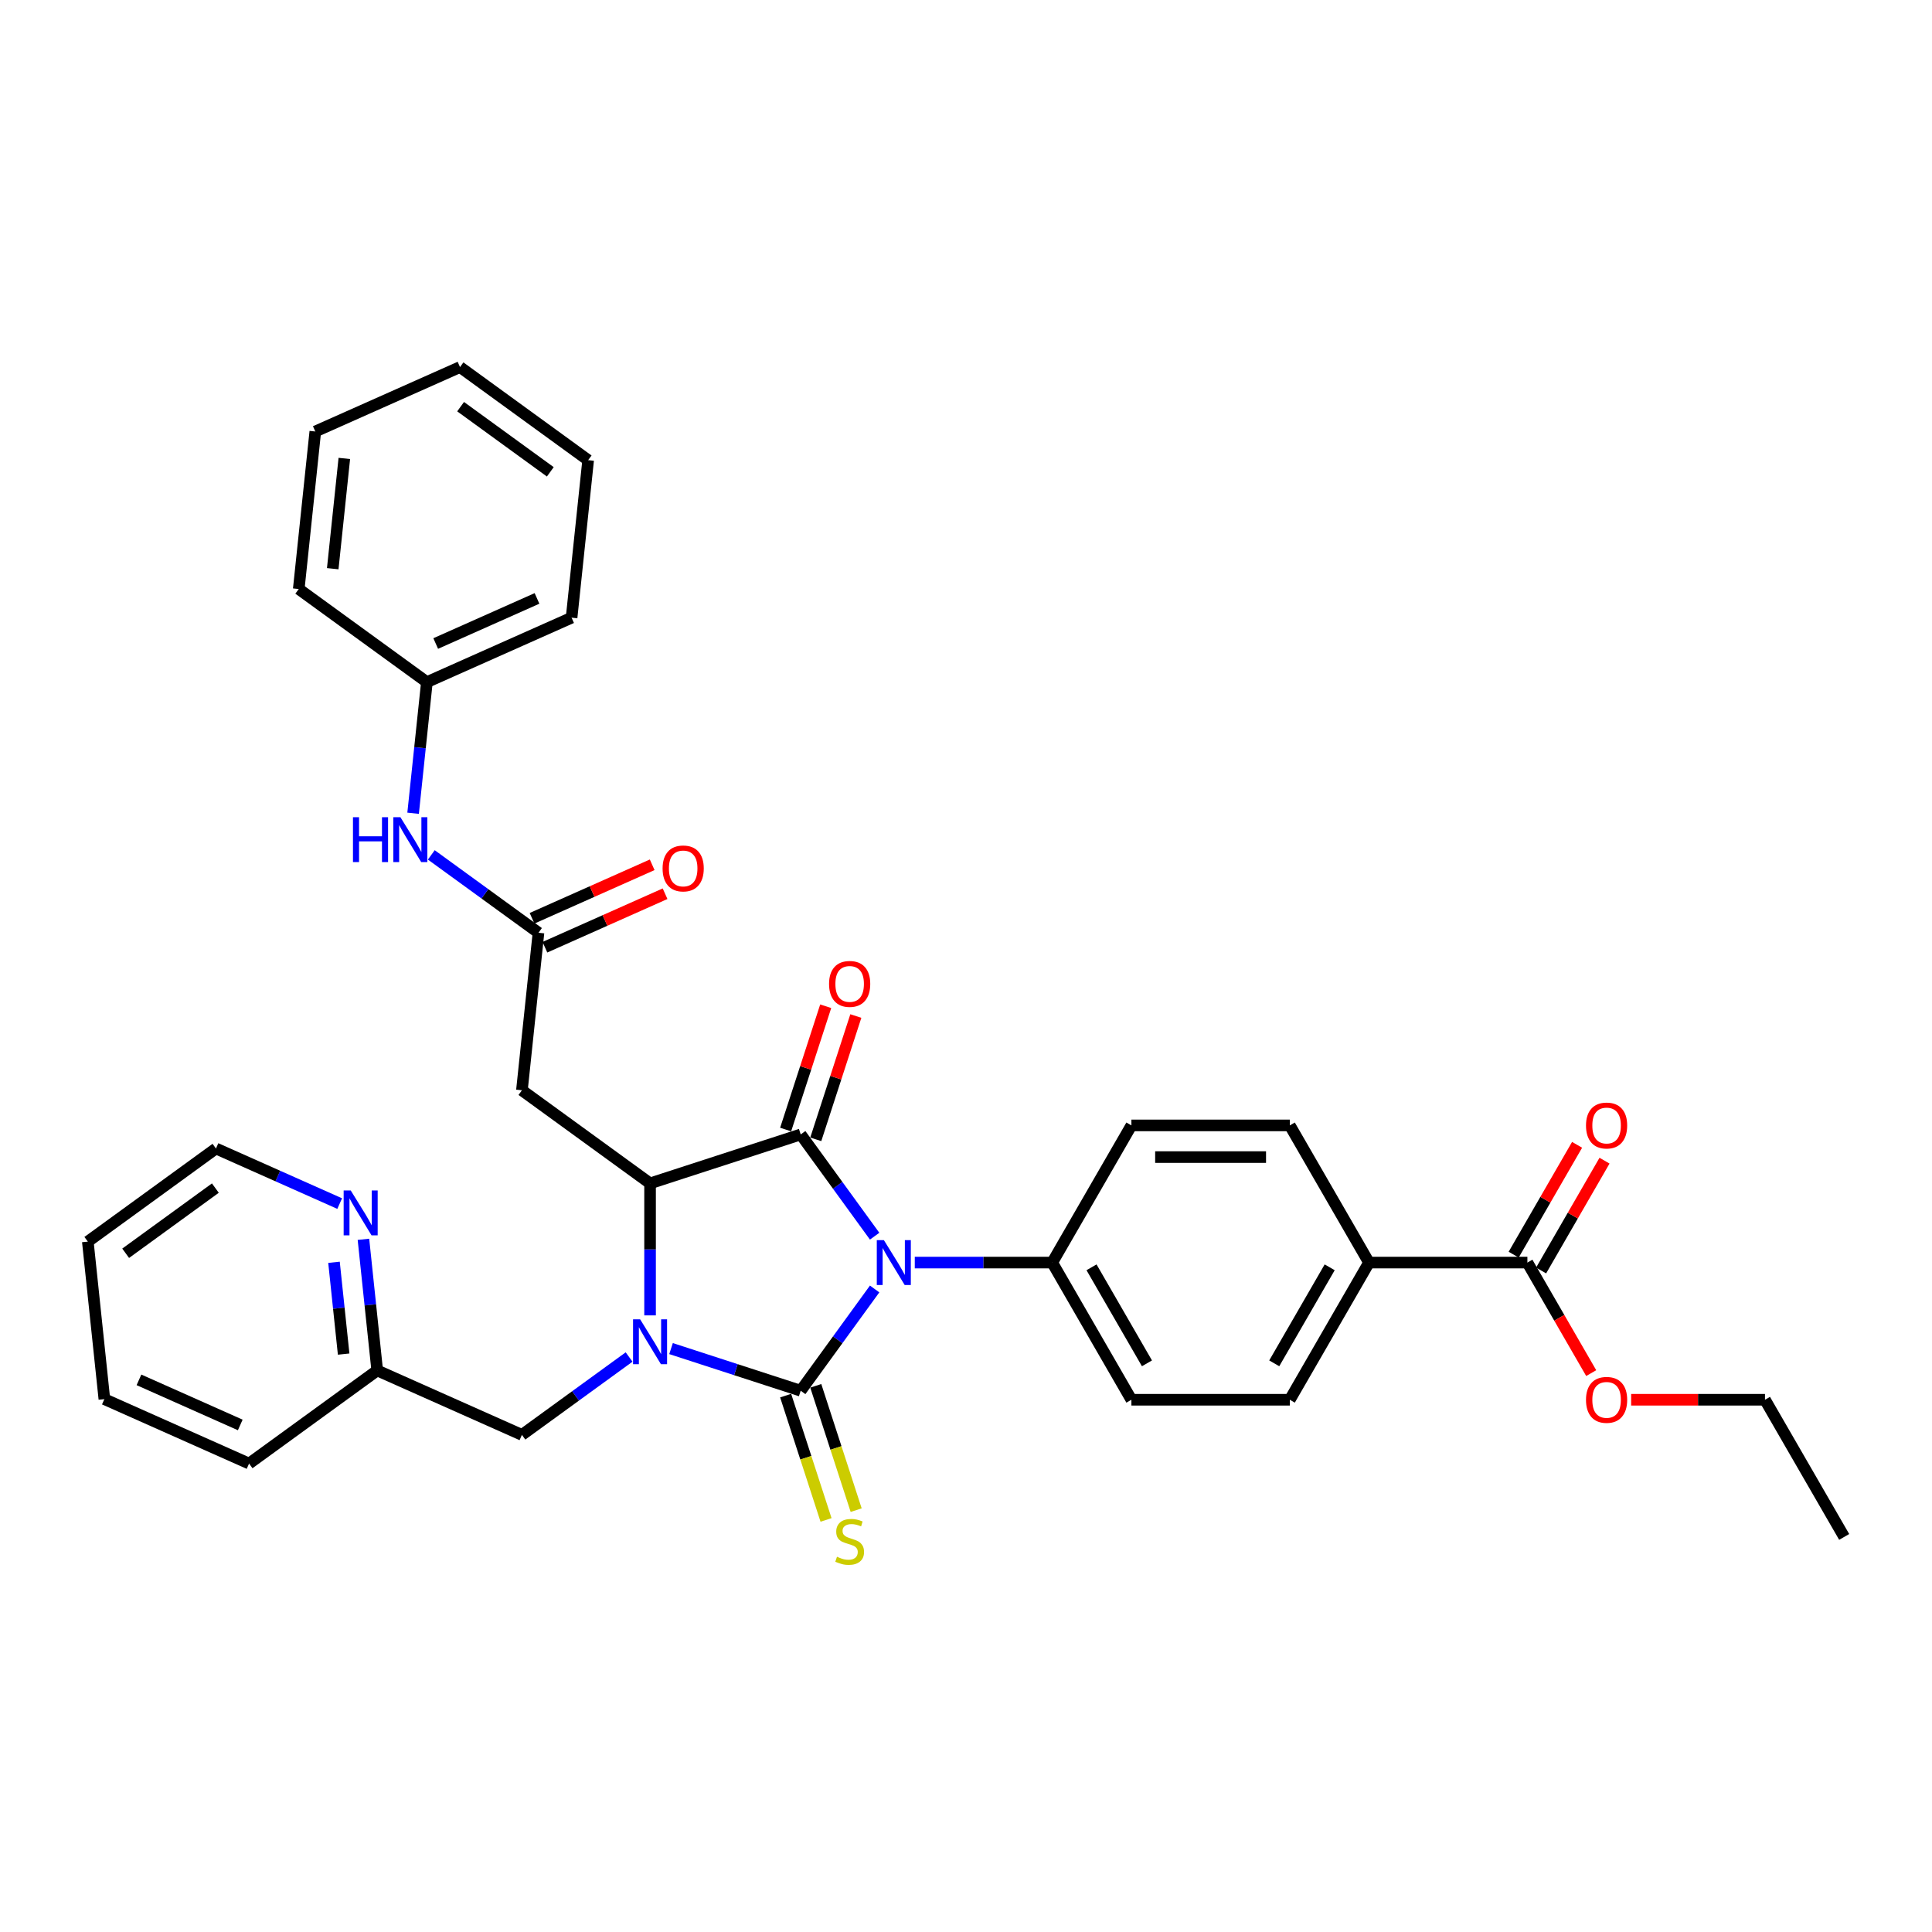 <?xml version='1.0' encoding='iso-8859-1'?>
<svg version='1.1' baseProfile='full'
              xmlns='http://www.w3.org/2000/svg'
                      xmlns:rdkit='http://www.rdkit.org/xml'
                      xmlns:xlink='http://www.w3.org/1999/xlink'
                  xml:space='preserve'
width='1000px' height='1000px' viewBox='0 0 1000 1000'>
<!-- END OF HEADER -->
<rect style='opacity:1.0;fill:#FFFFFF;stroke:none' width='1000' height='1000' x='0' y='0'> </rect>
<path class='bond-0' d='M 452.711,667.167 L 433.578,693.501' style='fill:none;fill-rule:evenodd;stroke:#0000FF;stroke-width:6px;stroke-linecap:butt;stroke-linejoin:miter;stroke-opacity:1' />
<path class='bond-0' d='M 433.578,693.501 L 414.446,719.835' style='fill:none;fill-rule:evenodd;stroke:#000000;stroke-width:6px;stroke-linecap:butt;stroke-linejoin:miter;stroke-opacity:1' />
<path class='bond-2' d='M 452.711,639.849 L 433.578,613.515' style='fill:none;fill-rule:evenodd;stroke:#0000FF;stroke-width:6px;stroke-linecap:butt;stroke-linejoin:miter;stroke-opacity:1' />
<path class='bond-2' d='M 433.578,613.515 L 414.446,587.181' style='fill:none;fill-rule:evenodd;stroke:#000000;stroke-width:6px;stroke-linecap:butt;stroke-linejoin:miter;stroke-opacity:1' />
<path class='bond-6' d='M 473.49,653.508 L 509.055,653.508' style='fill:none;fill-rule:evenodd;stroke:#0000FF;stroke-width:6px;stroke-linecap:butt;stroke-linejoin:miter;stroke-opacity:1' />
<path class='bond-6' d='M 509.055,653.508 L 544.62,653.508' style='fill:none;fill-rule:evenodd;stroke:#000000;stroke-width:6px;stroke-linecap:butt;stroke-linejoin:miter;stroke-opacity:1' />
<path class='bond-1' d='M 414.446,719.835 L 380.887,708.932' style='fill:none;fill-rule:evenodd;stroke:#000000;stroke-width:6px;stroke-linecap:butt;stroke-linejoin:miter;stroke-opacity:1' />
<path class='bond-1' d='M 380.887,708.932 L 347.328,698.028' style='fill:none;fill-rule:evenodd;stroke:#0000FF;stroke-width:6px;stroke-linecap:butt;stroke-linejoin:miter;stroke-opacity:1' />
<path class='bond-7' d='M 406.648,722.369 L 417.102,754.542' style='fill:none;fill-rule:evenodd;stroke:#000000;stroke-width:6px;stroke-linecap:butt;stroke-linejoin:miter;stroke-opacity:1' />
<path class='bond-7' d='M 417.102,754.542 L 427.556,786.715' style='fill:none;fill-rule:evenodd;stroke:#CCCC00;stroke-width:6px;stroke-linecap:butt;stroke-linejoin:miter;stroke-opacity:1' />
<path class='bond-7' d='M 422.243,717.302 L 432.696,749.475' style='fill:none;fill-rule:evenodd;stroke:#000000;stroke-width:6px;stroke-linecap:butt;stroke-linejoin:miter;stroke-opacity:1' />
<path class='bond-7' d='M 432.696,749.475 L 443.15,781.649' style='fill:none;fill-rule:evenodd;stroke:#CCCC00;stroke-width:6px;stroke-linecap:butt;stroke-linejoin:miter;stroke-opacity:1' />
<path class='bond-9' d='M 325.618,702.387 L 297.882,722.539' style='fill:none;fill-rule:evenodd;stroke:#0000FF;stroke-width:6px;stroke-linecap:butt;stroke-linejoin:miter;stroke-opacity:1' />
<path class='bond-9' d='M 297.882,722.539 L 270.146,742.69' style='fill:none;fill-rule:evenodd;stroke:#000000;stroke-width:6px;stroke-linecap:butt;stroke-linejoin:miter;stroke-opacity:1' />
<path class='bond-34' d='M 336.473,680.842 L 336.473,646.679' style='fill:none;fill-rule:evenodd;stroke:#0000FF;stroke-width:6px;stroke-linecap:butt;stroke-linejoin:miter;stroke-opacity:1' />
<path class='bond-34' d='M 336.473,646.679 L 336.473,612.516' style='fill:none;fill-rule:evenodd;stroke:#000000;stroke-width:6px;stroke-linecap:butt;stroke-linejoin:miter;stroke-opacity:1' />
<path class='bond-3' d='M 414.446,587.181 L 336.473,612.516' style='fill:none;fill-rule:evenodd;stroke:#000000;stroke-width:6px;stroke-linecap:butt;stroke-linejoin:miter;stroke-opacity:1' />
<path class='bond-10' d='M 422.243,589.714 L 432.611,557.803' style='fill:none;fill-rule:evenodd;stroke:#000000;stroke-width:6px;stroke-linecap:butt;stroke-linejoin:miter;stroke-opacity:1' />
<path class='bond-10' d='M 432.611,557.803 L 442.98,525.893' style='fill:none;fill-rule:evenodd;stroke:#FF0000;stroke-width:6px;stroke-linecap:butt;stroke-linejoin:miter;stroke-opacity:1' />
<path class='bond-10' d='M 406.648,584.647 L 417.017,552.737' style='fill:none;fill-rule:evenodd;stroke:#000000;stroke-width:6px;stroke-linecap:butt;stroke-linejoin:miter;stroke-opacity:1' />
<path class='bond-10' d='M 417.017,552.737 L 427.385,520.826' style='fill:none;fill-rule:evenodd;stroke:#FF0000;stroke-width:6px;stroke-linecap:butt;stroke-linejoin:miter;stroke-opacity:1' />
<path class='bond-4' d='M 336.473,612.516 L 270.146,564.326' style='fill:none;fill-rule:evenodd;stroke:#000000;stroke-width:6px;stroke-linecap:butt;stroke-linejoin:miter;stroke-opacity:1' />
<path class='bond-5' d='M 270.146,564.326 L 278.716,482.79' style='fill:none;fill-rule:evenodd;stroke:#000000;stroke-width:6px;stroke-linecap:butt;stroke-linejoin:miter;stroke-opacity:1' />
<path class='bond-11' d='M 278.716,482.79 L 250.979,462.639' style='fill:none;fill-rule:evenodd;stroke:#000000;stroke-width:6px;stroke-linecap:butt;stroke-linejoin:miter;stroke-opacity:1' />
<path class='bond-11' d='M 250.979,462.639 L 223.243,442.487' style='fill:none;fill-rule:evenodd;stroke:#0000FF;stroke-width:6px;stroke-linecap:butt;stroke-linejoin:miter;stroke-opacity:1' />
<path class='bond-14' d='M 282.05,490.28 L 313.145,476.436' style='fill:none;fill-rule:evenodd;stroke:#000000;stroke-width:6px;stroke-linecap:butt;stroke-linejoin:miter;stroke-opacity:1' />
<path class='bond-14' d='M 313.145,476.436 L 344.24,462.591' style='fill:none;fill-rule:evenodd;stroke:#FF0000;stroke-width:6px;stroke-linecap:butt;stroke-linejoin:miter;stroke-opacity:1' />
<path class='bond-14' d='M 275.381,475.3 L 306.476,461.456' style='fill:none;fill-rule:evenodd;stroke:#000000;stroke-width:6px;stroke-linecap:butt;stroke-linejoin:miter;stroke-opacity:1' />
<path class='bond-14' d='M 306.476,461.456 L 337.57,447.612' style='fill:none;fill-rule:evenodd;stroke:#FF0000;stroke-width:6px;stroke-linecap:butt;stroke-linejoin:miter;stroke-opacity:1' />
<path class='bond-16' d='M 544.62,653.508 L 585.613,582.507' style='fill:none;fill-rule:evenodd;stroke:#000000;stroke-width:6px;stroke-linecap:butt;stroke-linejoin:miter;stroke-opacity:1' />
<path class='bond-17' d='M 544.62,653.508 L 585.613,724.509' style='fill:none;fill-rule:evenodd;stroke:#000000;stroke-width:6px;stroke-linecap:butt;stroke-linejoin:miter;stroke-opacity:1' />
<path class='bond-17' d='M 564.969,655.96 L 593.664,705.661' style='fill:none;fill-rule:evenodd;stroke:#000000;stroke-width:6px;stroke-linecap:butt;stroke-linejoin:miter;stroke-opacity:1' />
<path class='bond-8' d='M 790.575,653.508 L 708.59,653.508' style='fill:none;fill-rule:evenodd;stroke:#000000;stroke-width:6px;stroke-linecap:butt;stroke-linejoin:miter;stroke-opacity:1' />
<path class='bond-15' d='M 797.675,657.607 L 814.087,629.182' style='fill:none;fill-rule:evenodd;stroke:#000000;stroke-width:6px;stroke-linecap:butt;stroke-linejoin:miter;stroke-opacity:1' />
<path class='bond-15' d='M 814.087,629.182 L 830.498,600.757' style='fill:none;fill-rule:evenodd;stroke:#FF0000;stroke-width:6px;stroke-linecap:butt;stroke-linejoin:miter;stroke-opacity:1' />
<path class='bond-15' d='M 783.475,649.409 L 799.887,620.984' style='fill:none;fill-rule:evenodd;stroke:#000000;stroke-width:6px;stroke-linecap:butt;stroke-linejoin:miter;stroke-opacity:1' />
<path class='bond-15' d='M 799.887,620.984 L 816.298,592.558' style='fill:none;fill-rule:evenodd;stroke:#FF0000;stroke-width:6px;stroke-linecap:butt;stroke-linejoin:miter;stroke-opacity:1' />
<path class='bond-21' d='M 790.575,653.508 L 807.091,682.114' style='fill:none;fill-rule:evenodd;stroke:#000000;stroke-width:6px;stroke-linecap:butt;stroke-linejoin:miter;stroke-opacity:1' />
<path class='bond-21' d='M 807.091,682.114 L 823.606,710.719' style='fill:none;fill-rule:evenodd;stroke:#FF0000;stroke-width:6px;stroke-linecap:butt;stroke-linejoin:miter;stroke-opacity:1' />
<path class='bond-20' d='M 270.146,742.69 L 195.249,709.344' style='fill:none;fill-rule:evenodd;stroke:#000000;stroke-width:6px;stroke-linecap:butt;stroke-linejoin:miter;stroke-opacity:1' />
<path class='bond-22' d='M 213.824,420.942 L 217.391,387.003' style='fill:none;fill-rule:evenodd;stroke:#0000FF;stroke-width:6px;stroke-linecap:butt;stroke-linejoin:miter;stroke-opacity:1' />
<path class='bond-22' d='M 217.391,387.003 L 220.958,353.065' style='fill:none;fill-rule:evenodd;stroke:#000000;stroke-width:6px;stroke-linecap:butt;stroke-linejoin:miter;stroke-opacity:1' />
<path class='bond-12' d='M 708.59,653.508 L 667.598,724.509' style='fill:none;fill-rule:evenodd;stroke:#000000;stroke-width:6px;stroke-linecap:butt;stroke-linejoin:miter;stroke-opacity:1' />
<path class='bond-12' d='M 688.241,655.96 L 659.546,705.661' style='fill:none;fill-rule:evenodd;stroke:#000000;stroke-width:6px;stroke-linecap:butt;stroke-linejoin:miter;stroke-opacity:1' />
<path class='bond-35' d='M 708.59,653.508 L 667.598,582.507' style='fill:none;fill-rule:evenodd;stroke:#000000;stroke-width:6px;stroke-linecap:butt;stroke-linejoin:miter;stroke-opacity:1' />
<path class='bond-13' d='M 188.115,641.467 L 191.682,675.405' style='fill:none;fill-rule:evenodd;stroke:#0000FF;stroke-width:6px;stroke-linecap:butt;stroke-linejoin:miter;stroke-opacity:1' />
<path class='bond-13' d='M 191.682,675.405 L 195.249,709.344' style='fill:none;fill-rule:evenodd;stroke:#000000;stroke-width:6px;stroke-linecap:butt;stroke-linejoin:miter;stroke-opacity:1' />
<path class='bond-13' d='M 172.877,653.362 L 175.374,677.119' style='fill:none;fill-rule:evenodd;stroke:#0000FF;stroke-width:6px;stroke-linecap:butt;stroke-linejoin:miter;stroke-opacity:1' />
<path class='bond-13' d='M 175.374,677.119 L 177.871,700.876' style='fill:none;fill-rule:evenodd;stroke:#000000;stroke-width:6px;stroke-linecap:butt;stroke-linejoin:miter;stroke-opacity:1' />
<path class='bond-23' d='M 175.824,622.975 L 143.803,608.718' style='fill:none;fill-rule:evenodd;stroke:#0000FF;stroke-width:6px;stroke-linecap:butt;stroke-linejoin:miter;stroke-opacity:1' />
<path class='bond-23' d='M 143.803,608.718 L 111.782,594.462' style='fill:none;fill-rule:evenodd;stroke:#000000;stroke-width:6px;stroke-linecap:butt;stroke-linejoin:miter;stroke-opacity:1' />
<path class='bond-18' d='M 585.613,582.507 L 667.598,582.507' style='fill:none;fill-rule:evenodd;stroke:#000000;stroke-width:6px;stroke-linecap:butt;stroke-linejoin:miter;stroke-opacity:1' />
<path class='bond-18' d='M 597.91,598.904 L 655.3,598.904' style='fill:none;fill-rule:evenodd;stroke:#000000;stroke-width:6px;stroke-linecap:butt;stroke-linejoin:miter;stroke-opacity:1' />
<path class='bond-19' d='M 585.613,724.509 L 667.598,724.509' style='fill:none;fill-rule:evenodd;stroke:#000000;stroke-width:6px;stroke-linecap:butt;stroke-linejoin:miter;stroke-opacity:1' />
<path class='bond-25' d='M 195.249,709.344 L 128.921,757.534' style='fill:none;fill-rule:evenodd;stroke:#000000;stroke-width:6px;stroke-linecap:butt;stroke-linejoin:miter;stroke-opacity:1' />
<path class='bond-24' d='M 844.276,724.509 L 878.914,724.509' style='fill:none;fill-rule:evenodd;stroke:#FF0000;stroke-width:6px;stroke-linecap:butt;stroke-linejoin:miter;stroke-opacity:1' />
<path class='bond-24' d='M 878.914,724.509 L 913.553,724.509' style='fill:none;fill-rule:evenodd;stroke:#000000;stroke-width:6px;stroke-linecap:butt;stroke-linejoin:miter;stroke-opacity:1' />
<path class='bond-26' d='M 220.958,353.065 L 295.855,319.718' style='fill:none;fill-rule:evenodd;stroke:#000000;stroke-width:6px;stroke-linecap:butt;stroke-linejoin:miter;stroke-opacity:1' />
<path class='bond-26' d='M 225.523,333.083 L 277.951,309.741' style='fill:none;fill-rule:evenodd;stroke:#000000;stroke-width:6px;stroke-linecap:butt;stroke-linejoin:miter;stroke-opacity:1' />
<path class='bond-27' d='M 220.958,353.065 L 154.631,304.875' style='fill:none;fill-rule:evenodd;stroke:#000000;stroke-width:6px;stroke-linecap:butt;stroke-linejoin:miter;stroke-opacity:1' />
<path class='bond-36' d='M 111.782,594.462 L 45.455,642.651' style='fill:none;fill-rule:evenodd;stroke:#000000;stroke-width:6px;stroke-linecap:butt;stroke-linejoin:miter;stroke-opacity:1' />
<path class='bond-36' d='M 111.471,614.956 L 65.042,648.688' style='fill:none;fill-rule:evenodd;stroke:#000000;stroke-width:6px;stroke-linecap:butt;stroke-linejoin:miter;stroke-opacity:1' />
<path class='bond-28' d='M 913.553,724.509 L 954.545,795.51' style='fill:none;fill-rule:evenodd;stroke:#000000;stroke-width:6px;stroke-linecap:butt;stroke-linejoin:miter;stroke-opacity:1' />
<path class='bond-30' d='M 128.921,757.534 L 54.024,724.187' style='fill:none;fill-rule:evenodd;stroke:#000000;stroke-width:6px;stroke-linecap:butt;stroke-linejoin:miter;stroke-opacity:1' />
<path class='bond-30' d='M 124.356,737.552 L 71.928,714.21' style='fill:none;fill-rule:evenodd;stroke:#000000;stroke-width:6px;stroke-linecap:butt;stroke-linejoin:miter;stroke-opacity:1' />
<path class='bond-31' d='M 295.855,319.718 L 304.425,238.182' style='fill:none;fill-rule:evenodd;stroke:#000000;stroke-width:6px;stroke-linecap:butt;stroke-linejoin:miter;stroke-opacity:1' />
<path class='bond-32' d='M 154.631,304.875 L 163.2,223.339' style='fill:none;fill-rule:evenodd;stroke:#000000;stroke-width:6px;stroke-linecap:butt;stroke-linejoin:miter;stroke-opacity:1' />
<path class='bond-32' d='M 172.223,294.359 L 178.222,237.283' style='fill:none;fill-rule:evenodd;stroke:#000000;stroke-width:6px;stroke-linecap:butt;stroke-linejoin:miter;stroke-opacity:1' />
<path class='bond-29' d='M 45.455,642.651 L 54.024,724.187' style='fill:none;fill-rule:evenodd;stroke:#000000;stroke-width:6px;stroke-linecap:butt;stroke-linejoin:miter;stroke-opacity:1' />
<path class='bond-37' d='M 304.425,238.182 L 238.098,189.993' style='fill:none;fill-rule:evenodd;stroke:#000000;stroke-width:6px;stroke-linecap:butt;stroke-linejoin:miter;stroke-opacity:1' />
<path class='bond-37' d='M 284.838,244.219 L 238.409,210.487' style='fill:none;fill-rule:evenodd;stroke:#000000;stroke-width:6px;stroke-linecap:butt;stroke-linejoin:miter;stroke-opacity:1' />
<path class='bond-33' d='M 163.2,223.339 L 238.098,189.993' style='fill:none;fill-rule:evenodd;stroke:#000000;stroke-width:6px;stroke-linecap:butt;stroke-linejoin:miter;stroke-opacity:1' />
<path  class='atom-0' d='M 457.503 641.899
L 465.111 654.197
Q 465.865 655.41, 467.079 657.607
Q 468.292 659.805, 468.358 659.936
L 468.358 641.899
L 471.44 641.899
L 471.44 665.117
L 468.259 665.117
L 460.094 651.672
Q 459.143 650.098, 458.126 648.294
Q 457.142 646.49, 456.847 645.933
L 456.847 665.117
L 453.83 665.117
L 453.83 641.899
L 457.503 641.899
' fill='#0000FF'/>
<path  class='atom-2' d='M 331.341 682.892
L 338.949 695.189
Q 339.703 696.403, 340.917 698.6
Q 342.13 700.797, 342.196 700.928
L 342.196 682.892
L 345.278 682.892
L 345.278 706.11
L 342.097 706.11
L 333.932 692.664
Q 332.981 691.09, 331.964 689.286
Q 330.98 687.483, 330.685 686.925
L 330.685 706.11
L 327.668 706.11
L 327.668 682.892
L 331.341 682.892
' fill='#0000FF'/>
<path  class='atom-8' d='M 433.221 805.777
Q 433.484 805.875, 434.566 806.334
Q 435.648 806.793, 436.829 807.089
Q 438.042 807.351, 439.223 807.351
Q 441.42 807.351, 442.699 806.302
Q 443.978 805.219, 443.978 803.35
Q 443.978 802.071, 443.322 801.284
Q 442.699 800.497, 441.715 800.071
Q 440.731 799.644, 439.092 799.152
Q 437.026 798.529, 435.779 797.939
Q 434.566 797.349, 433.681 796.103
Q 432.828 794.856, 432.828 792.758
Q 432.828 789.839, 434.796 788.035
Q 436.796 786.232, 440.731 786.232
Q 443.42 786.232, 446.47 787.511
L 445.716 790.036
Q 442.929 788.888, 440.83 788.888
Q 438.567 788.888, 437.321 789.839
Q 436.075 790.757, 436.107 792.364
Q 436.107 793.61, 436.73 794.365
Q 437.386 795.119, 438.305 795.545
Q 439.256 795.971, 440.83 796.463
Q 442.929 797.119, 444.175 797.775
Q 445.421 798.431, 446.306 799.776
Q 447.225 801.087, 447.225 803.35
Q 447.225 806.564, 445.06 808.302
Q 442.929 810.007, 439.354 810.007
Q 437.288 810.007, 435.714 809.548
Q 434.173 809.122, 432.336 808.368
L 433.221 805.777
' fill='#CCCC00'/>
<path  class='atom-11' d='M 429.122 509.274
Q 429.122 503.699, 431.877 500.584
Q 434.632 497.468, 439.78 497.468
Q 444.929 497.468, 447.684 500.584
Q 450.438 503.699, 450.438 509.274
Q 450.438 514.915, 447.651 518.128
Q 444.863 521.309, 439.78 521.309
Q 434.664 521.309, 431.877 518.128
Q 429.122 514.947, 429.122 509.274
M 439.78 518.686
Q 443.322 518.686, 445.224 516.325
Q 447.159 513.931, 447.159 509.274
Q 447.159 504.716, 445.224 502.42
Q 443.322 500.092, 439.78 500.092
Q 436.239 500.092, 434.304 502.387
Q 432.402 504.683, 432.402 509.274
Q 432.402 513.964, 434.304 516.325
Q 436.239 518.686, 439.78 518.686
' fill='#FF0000'/>
<path  class='atom-12' d='M 182.693 422.991
L 185.841 422.991
L 185.841 432.862
L 197.713 432.862
L 197.713 422.991
L 200.861 422.991
L 200.861 446.21
L 197.713 446.21
L 197.713 435.486
L 185.841 435.486
L 185.841 446.21
L 182.693 446.21
L 182.693 422.991
' fill='#0000FF'/>
<path  class='atom-12' d='M 207.256 422.991
L 214.864 435.289
Q 215.618 436.503, 216.832 438.7
Q 218.045 440.897, 218.111 441.028
L 218.111 422.991
L 221.193 422.991
L 221.193 446.21
L 218.012 446.21
L 209.847 432.764
Q 208.896 431.19, 207.879 429.386
Q 206.895 427.583, 206.6 427.025
L 206.6 446.21
L 203.583 446.21
L 203.583 422.991
L 207.256 422.991
' fill='#0000FF'/>
<path  class='atom-14' d='M 181.547 616.199
L 189.155 628.497
Q 189.909 629.71, 191.123 631.907
Q 192.336 634.105, 192.401 634.236
L 192.401 616.199
L 195.484 616.199
L 195.484 639.417
L 192.303 639.417
L 184.137 625.972
Q 183.186 624.397, 182.17 622.594
Q 181.186 620.79, 180.891 620.233
L 180.891 639.417
L 177.874 639.417
L 177.874 616.199
L 181.547 616.199
' fill='#0000FF'/>
<path  class='atom-15' d='M 342.955 449.509
Q 342.955 443.934, 345.709 440.819
Q 348.464 437.704, 353.613 437.704
Q 358.761 437.704, 361.516 440.819
Q 364.271 443.934, 364.271 449.509
Q 364.271 455.15, 361.483 458.364
Q 358.696 461.545, 353.613 461.545
Q 348.497 461.545, 345.709 458.364
Q 342.955 455.183, 342.955 449.509
M 353.613 458.921
Q 357.154 458.921, 359.056 456.56
Q 360.991 454.166, 360.991 449.509
Q 360.991 444.951, 359.056 442.655
Q 357.154 440.327, 353.613 440.327
Q 350.071 440.327, 348.136 442.623
Q 346.234 444.918, 346.234 449.509
Q 346.234 454.199, 348.136 456.56
Q 350.071 458.921, 353.613 458.921
' fill='#FF0000'/>
<path  class='atom-16' d='M 820.91 582.573
Q 820.91 576.998, 823.665 573.882
Q 826.419 570.767, 831.568 570.767
Q 836.717 570.767, 839.471 573.882
Q 842.226 576.998, 842.226 582.573
Q 842.226 588.213, 839.438 591.427
Q 836.651 594.608, 831.568 594.608
Q 826.452 594.608, 823.665 591.427
Q 820.91 588.246, 820.91 582.573
M 831.568 591.985
Q 835.11 591.985, 837.012 589.623
Q 838.947 587.229, 838.947 582.573
Q 838.947 578.014, 837.012 575.719
Q 835.11 573.39, 831.568 573.39
Q 828.026 573.39, 826.091 575.686
Q 824.189 577.981, 824.189 582.573
Q 824.189 587.262, 826.091 589.623
Q 828.026 591.985, 831.568 591.985
' fill='#FF0000'/>
<path  class='atom-22' d='M 820.91 724.575
Q 820.91 719, 823.665 715.885
Q 826.419 712.769, 831.568 712.769
Q 836.717 712.769, 839.471 715.885
Q 842.226 719, 842.226 724.575
Q 842.226 730.215, 839.438 733.429
Q 836.651 736.61, 831.568 736.61
Q 826.452 736.61, 823.665 733.429
Q 820.91 730.248, 820.91 724.575
M 831.568 733.987
Q 835.11 733.987, 837.012 731.626
Q 838.947 729.232, 838.947 724.575
Q 838.947 720.017, 837.012 717.721
Q 835.11 715.393, 831.568 715.393
Q 828.026 715.393, 826.091 717.688
Q 824.189 719.984, 824.189 724.575
Q 824.189 729.264, 826.091 731.626
Q 828.026 733.987, 831.568 733.987
' fill='#FF0000'/>
</svg>
